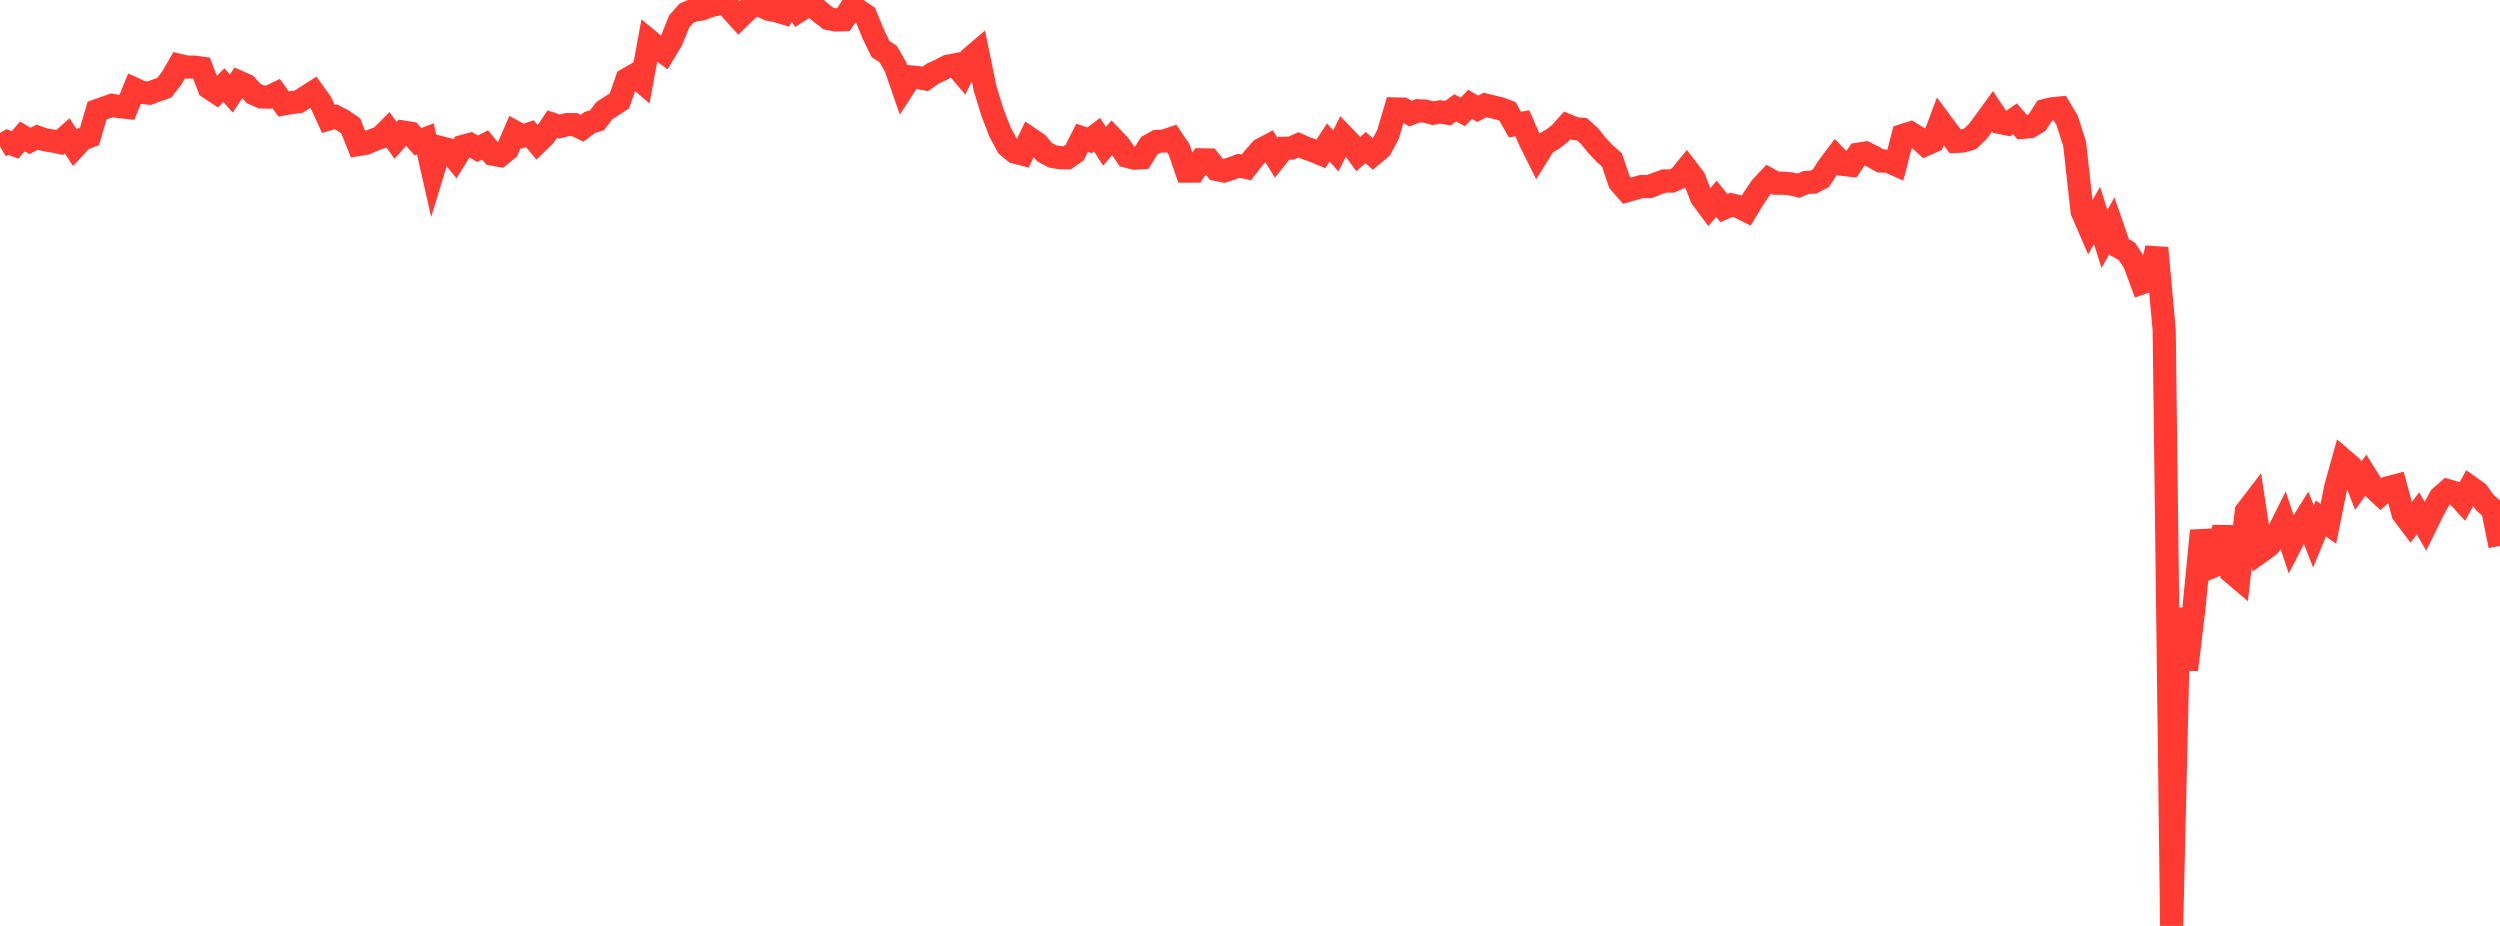 <?xml version="1.0" standalone="no"?>
<!DOCTYPE svg PUBLIC "-//W3C//DTD SVG 1.1//EN" "http://www.w3.org/Graphics/SVG/1.1/DTD/svg11.dtd">

<svg width="135" height="50" viewBox="0 0 135 50" preserveAspectRatio="none" 
  xmlns="http://www.w3.org/2000/svg"
  xmlns:xlink="http://www.w3.org/1999/xlink">


<polyline points="0.0, 7.904 0.403, 7.667 0.806, 7.828 1.209, 7.367 1.612, 7.61 2.015, 7.408 2.418, 7.549 2.821, 7.61 3.224, 7.692 3.627, 7.335 4.03, 7.955 4.433, 7.523 4.836, 7.364 5.239, 5.975 5.642, 5.831 6.045, 5.688 6.448, 5.76 6.851, 5.802 7.254, 4.806 7.657, 4.989 8.06, 5.032 8.463, 4.881 8.866, 4.743 9.269, 4.224 9.672, 3.527 10.075, 3.625 10.478, 3.623 10.881, 3.678 11.284, 4.732 11.687, 5.001 12.09, 4.597 12.493, 5.053 12.896, 4.431 13.299, 4.609 13.701, 5.053 14.104, 5.234 14.507, 5.245 14.91, 5.052 15.313, 5.613 15.716, 5.542 16.119, 5.492 16.522, 5.24 16.925, 4.982 17.328, 5.542 17.731, 6.425 18.134, 6.306 18.537, 6.519 18.94, 6.801 19.343, 7.807 19.746, 7.74 20.149, 7.565 20.552, 7.417 20.955, 7.015 21.358, 7.577 21.761, 7.129 22.164, 7.193 22.567, 7.652 22.97, 7.498 23.373, 9.285 23.776, 7.967 24.179, 8.07 24.582, 8.559 24.985, 7.908 25.388, 7.798 25.791, 8.036 26.194, 7.824 26.597, 8.32 27.0, 8.396 27.403, 8.065 27.806, 7.134 28.209, 7.354 28.612, 7.221 29.015, 7.702 29.418, 7.309 29.821, 6.703 30.224, 6.835 30.627, 6.727 31.03, 6.729 31.433, 6.923 31.836, 6.618 32.239, 6.494 32.642, 5.967 33.045, 5.712 33.448, 5.45 33.851, 4.289 34.254, 4.057 34.657, 4.404 35.06, 2.204 35.463, 2.537 35.866, 2.834 36.269, 2.17 36.672, 1.165 37.075, 0.709 37.478, 0.536 37.881, 0.491 38.284, 0.329 38.687, 0.233 39.09, 0.009 39.493, 0.53 39.896, 0.974 40.299, 0.582 40.701, 0.224 41.104, 0.321 41.507, 0.501 41.91, 0.58 42.313, 0.7 42.716, 0.0 43.119, 0.602 43.522, 0.347 43.925, 0.344 44.328, 0.688 44.731, 1.001 45.134, 1.079 45.537, 1.067 45.94, 0.459 46.343, 0.563 46.746, 0.835 47.149, 1.828 47.552, 2.654 47.955, 2.914 48.358, 3.611 48.761, 4.777 49.164, 4.153 49.567, 4.188 49.97, 4.26 50.373, 3.973 50.776, 3.789 51.179, 3.577 51.582, 3.5 51.985, 3.977 52.388, 3.154 52.791, 2.809 53.194, 4.776 53.597, 6.087 54.0, 7.124 54.403, 7.88 54.806, 8.214 55.209, 8.318 55.612, 7.484 56.015, 7.758 56.418, 8.225 56.821, 8.442 57.224, 8.514 57.627, 8.523 58.03, 8.239 58.433, 7.443 58.836, 7.577 59.239, 7.272 59.642, 7.902 60.045, 7.433 60.448, 7.858 60.851, 8.44 61.254, 8.543 61.657, 8.517 62.06, 7.864 62.463, 7.638 62.866, 7.613 63.269, 7.477 63.672, 8.075 64.075, 9.243 64.478, 9.242 64.881, 8.629 65.284, 8.637 65.687, 9.148 66.09, 9.232 66.493, 9.101 66.896, 8.953 67.299, 9.041 67.701, 8.528 68.104, 8.074 68.507, 7.862 68.91, 8.513 69.313, 8.007 69.716, 8 70.119, 7.821 70.522, 8.002 70.925, 8.139 71.328, 8.307 71.731, 7.692 72.134, 8.152 72.537, 7.346 72.94, 7.766 73.343, 8.322 73.746, 7.965 74.149, 8.339 74.552, 8.008 74.955, 7.249 75.358, 5.882 75.761, 5.891 76.164, 6.138 76.567, 5.98 76.97, 6.002 77.373, 6.114 77.776, 6.041 78.179, 6.114 78.582, 5.824 78.985, 6.043 79.388, 5.634 79.791, 5.874 80.194, 5.67 80.597, 5.768 81.0, 5.864 81.403, 6.015 81.806, 6.732 82.209, 6.659 82.612, 7.593 83.015, 8.402 83.418, 7.757 83.821, 7.527 84.224, 7.221 84.627, 6.771 85.03, 6.942 85.433, 6.984 85.836, 7.354 86.239, 7.854 86.642, 8.281 87.045, 8.64 87.448, 9.829 87.851, 10.296 88.254, 10.183 88.657, 10.069 89.06, 10.077 89.463, 9.921 89.866, 9.77 90.269, 9.778 90.672, 9.597 91.075, 9.104 91.478, 9.627 91.881, 10.666 92.284, 11.208 92.687, 10.738 93.09, 11.235 93.493, 11.061 93.896, 11.164 94.299, 11.365 94.701, 10.701 95.104, 10.109 95.507, 9.677 95.91, 9.895 96.313, 9.895 96.716, 9.931 97.119, 10.027 97.522, 9.855 97.925, 9.834 98.328, 9.623 98.731, 9.003 99.134, 8.465 99.537, 8.877 99.94, 8.926 100.343, 8.325 100.746, 8.264 101.149, 8.467 101.552, 8.694 101.955, 8.707 102.358, 8.885 102.761, 7.316 103.164, 7.186 103.567, 7.438 103.97, 7.808 104.373, 7.631 104.776, 6.557 105.179, 7.101 105.582, 7.637 105.985, 7.616 106.388, 7.496 106.791, 7.109 107.194, 6.567 107.597, 6.011 108.0, 6.616 108.403, 6.696 108.806, 6.416 109.209, 6.878 109.612, 6.842 110.015, 6.603 110.418, 5.971 110.821, 5.871 111.224, 5.833 111.627, 6.506 112.03, 7.773 112.433, 11.414 112.836, 12.344 113.239, 11.637 113.642, 12.905 114.045, 12.182 114.448, 13.348 114.851, 13.575 115.254, 14.185 115.657, 15.278 116.06, 15.138 116.463, 13.392 116.866, 17.805 117.269, 50.0 117.672, 32.854 118.075, 36.16 118.478, 32.793 118.881, 28.657 119.284, 30.67 119.687, 30.5 120.09, 28.458 120.493, 30.891 120.896, 31.231 121.299, 27.62 121.701, 27.096 122.104, 29.765 122.507, 29.475 122.91, 28.971 123.313, 28.163 123.716, 29.365 124.119, 28.584 124.522, 27.934 124.925, 28.97 125.328, 27.996 125.731, 28.289 126.134, 26.285 126.537, 24.841 126.94, 25.188 127.343, 26.233 127.746, 25.672 128.149, 26.315 128.552, 26.698 128.955, 26.338 129.358, 26.233 129.761, 27.728 130.164, 28.262 130.567, 27.718 130.97, 28.413 131.373, 27.59 131.776, 26.853 132.179, 26.498 132.582, 26.615 132.985, 27.055 133.388, 26.309 133.791, 26.594 134.194, 27.15 134.597, 27.502 135.0, 29.473" fill="none" stroke="#ff3a33" stroke-width="1.25"/>

</svg>
